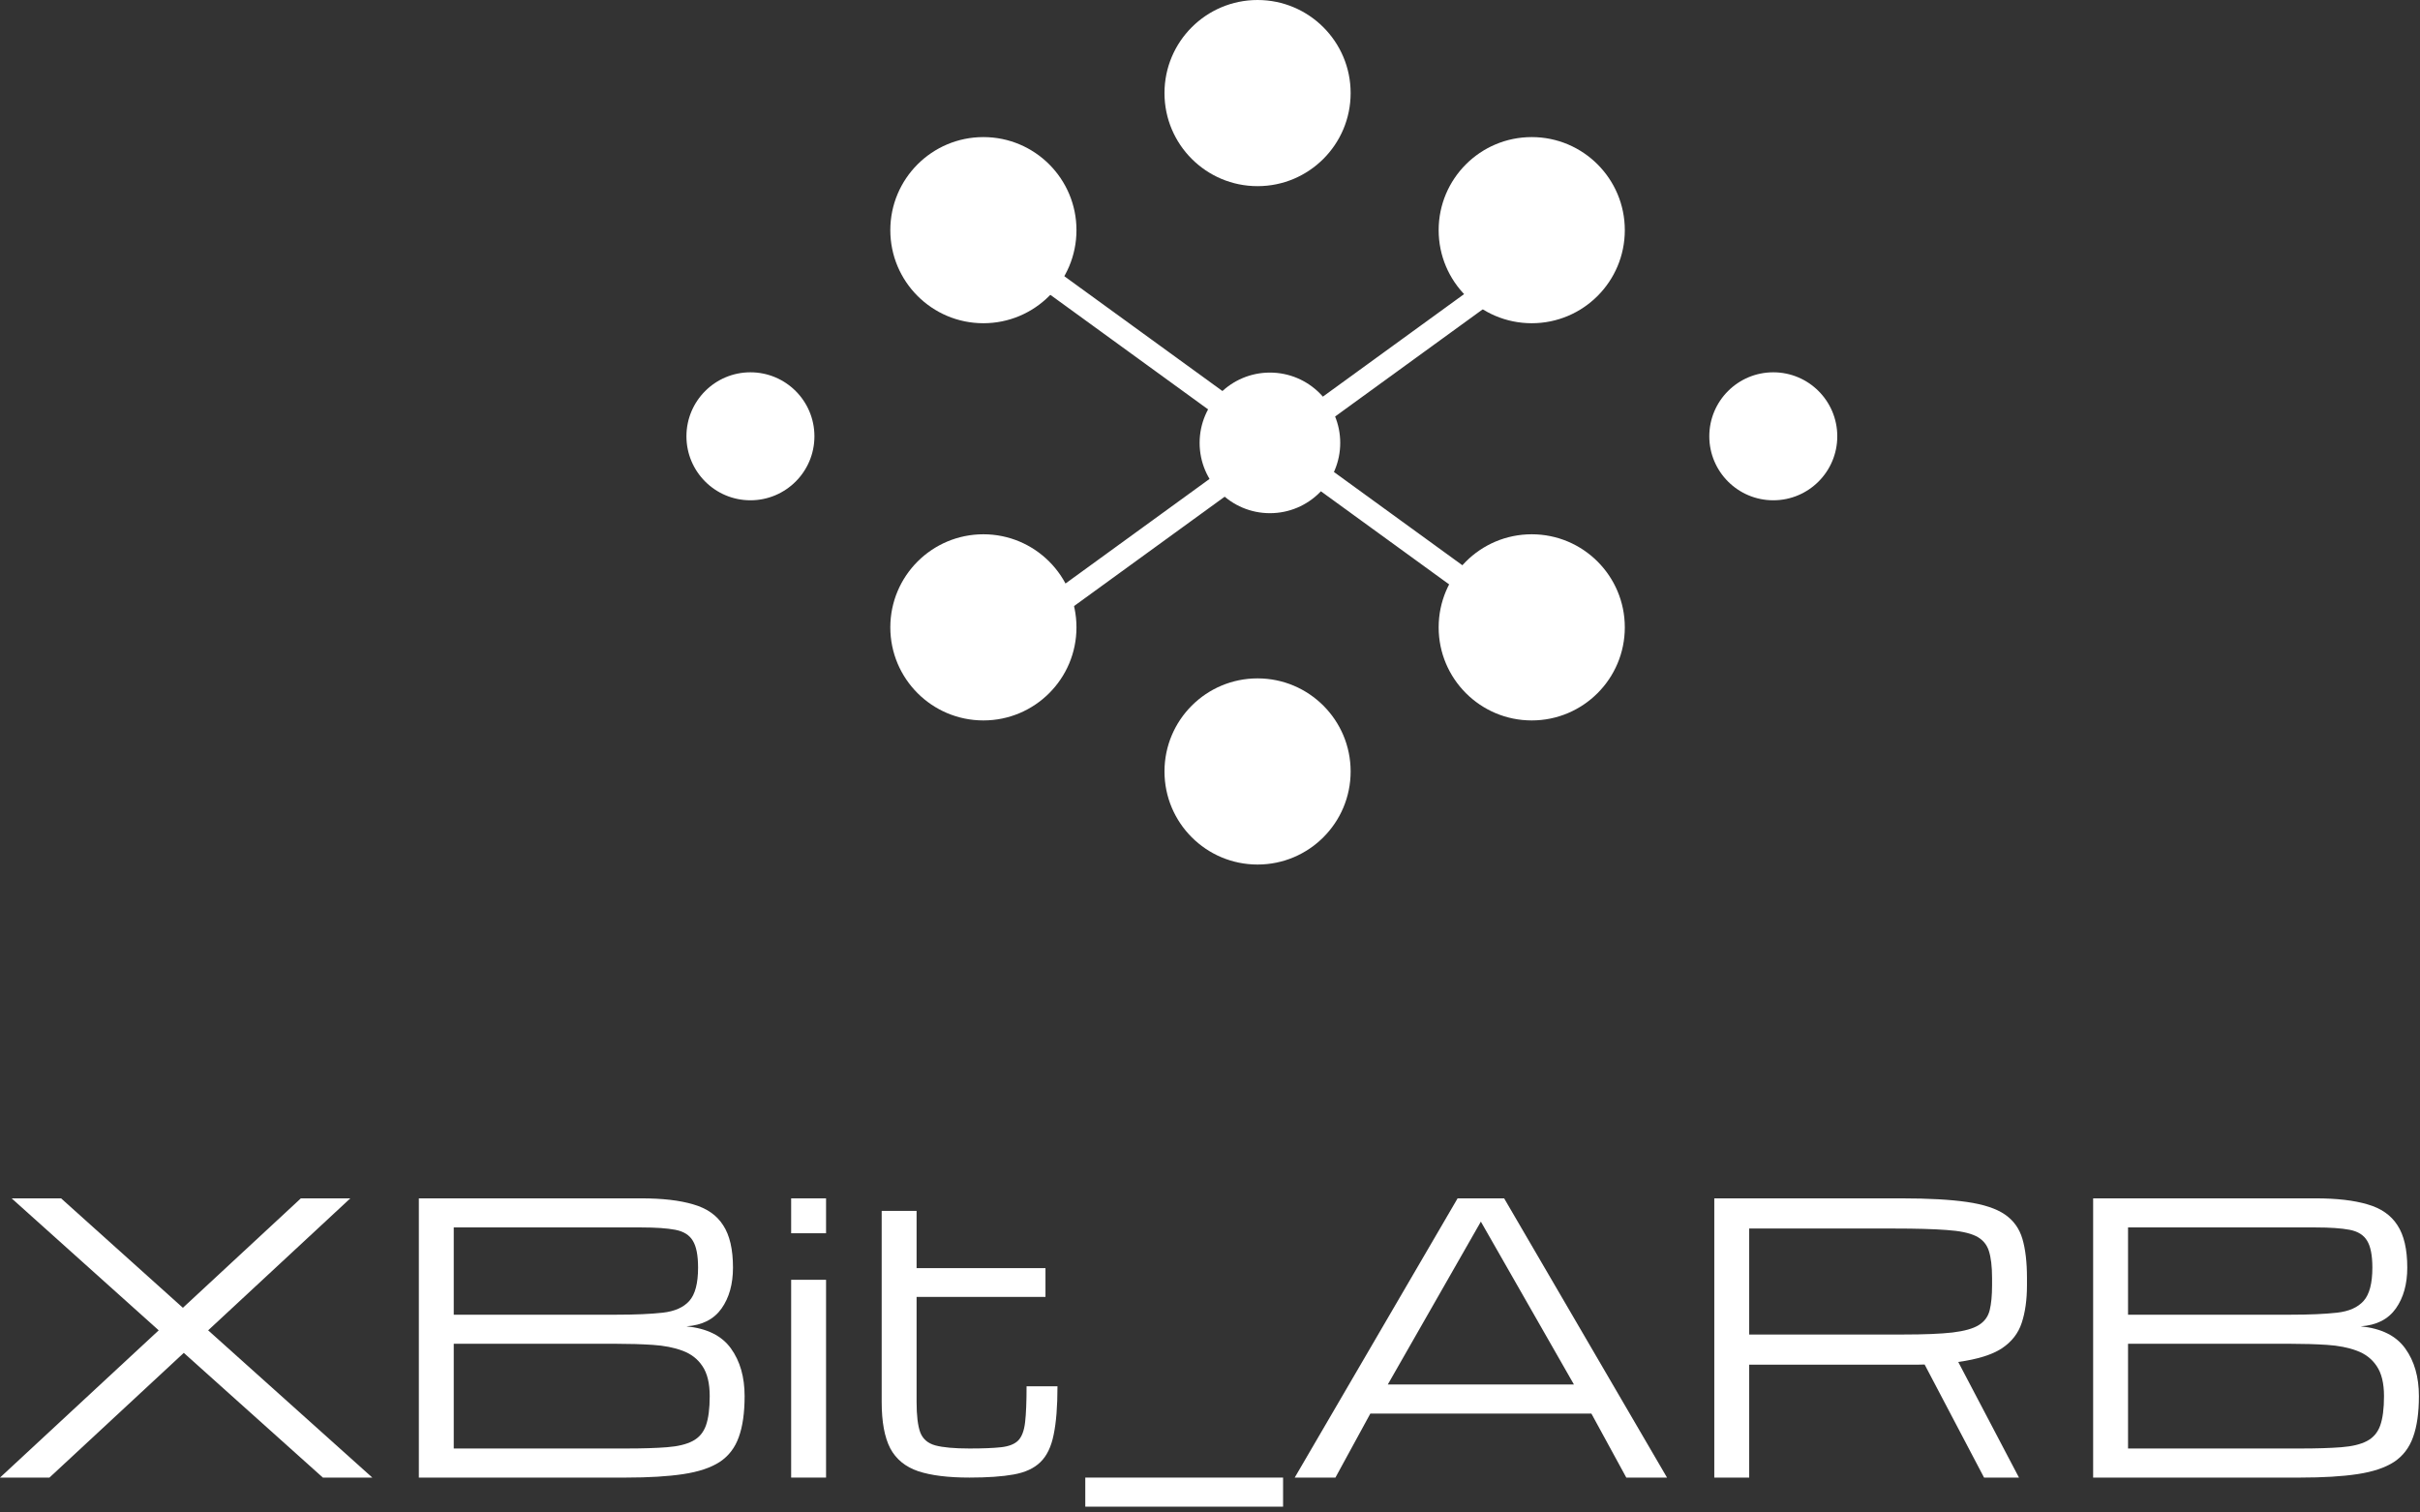<svg width="208" height="130" viewBox="0 0 208 130" fill="none" xmlns="http://www.w3.org/2000/svg">
<rect x="0" y="0" width="208" height="130" fill="#333333" stroke="none"/>
<path d="M92.523 19.782C92.523 24.201 88.941 27.782 84.523 27.782C80.104 27.782 76.523 24.201 76.523 19.782C76.523 15.364 80.104 11.783 84.523 11.783C88.941 11.783 92.523 15.364 92.523 19.782Z" fill="white"/>
<path d="M139.653 19.782C139.653 24.201 136.071 27.782 131.653 27.782C127.234 27.782 123.653 24.201 123.653 19.782C123.653 15.364 127.234 11.783 131.653 11.783C136.071 11.783 139.653 15.364 139.653 19.782Z" fill="white"/>
<path d="M115.193 38.066C115.193 41.404 112.488 44.109 109.151 44.109C105.814 44.109 103.108 41.404 103.108 38.066C103.108 34.729 105.814 32.024 109.151 32.024C112.488 32.024 115.193 34.729 115.193 38.066Z" fill="white"/>
<path d="M70 37.5C70 40.538 67.538 43 64.5 43C61.462 43 59 40.538 59 37.5C59 34.462 61.462 32 64.5 32C67.538 32 70 34.462 70 37.5Z" fill="white"/>
<path d="M157.915 37.5C157.915 40.538 155.453 43 152.415 43C149.377 43 146.915 40.538 146.915 37.5C146.915 34.462 149.377 32 152.415 32C155.453 32 157.915 34.462 157.915 37.5Z" fill="white"/>
<path d="M139.653 53.922C139.653 58.34 136.071 61.922 131.653 61.922C127.234 61.922 123.653 58.34 123.653 53.922C123.653 49.503 127.234 45.922 131.653 45.922C136.071 45.922 139.653 49.503 139.653 53.922Z" fill="white"/>
<path d="M92.523 53.922C92.523 58.34 88.941 61.922 84.523 61.922C80.104 61.922 76.523 58.34 76.523 53.922C76.523 49.503 80.104 45.922 84.523 45.922C88.941 45.922 92.523 49.503 92.523 53.922Z" fill="white"/>
<path d="M116.088 66.308C116.088 70.726 112.506 74.308 108.088 74.308C103.67 74.308 100.088 70.726 100.088 66.308C100.088 61.89 103.67 58.308 108.088 58.308C112.506 58.308 116.088 61.89 116.088 66.308Z" fill="white"/>
<path d="M116.088 8C116.088 12.418 112.506 16 108.088 16C103.67 16 100.088 12.418 100.088 8C100.088 3.582 103.67 0 108.088 0C112.506 0 116.088 3.582 116.088 8Z" fill="white"/>
<path d="M0 127L13.641 114.344L1 103H5.25L15.719 112.406L25.859 103H30.109L17.891 114.344L32 127H27.75L15.797 116.281L4.25 127H0Z" fill="white"/>
<path d="M36 127V103H55.125C56.938 103 58.422 103.172 59.578 103.516C60.745 103.849 61.604 104.448 62.156 105.312C62.719 106.167 63 107.38 63 108.953C63 110.37 62.672 111.542 62.016 112.469C61.359 113.396 60.354 113.906 59 114C60.771 114.177 62.047 114.812 62.828 115.906C63.609 116.99 64 118.354 64 120C64 121.427 63.833 122.599 63.5 123.516C63.177 124.432 62.63 125.146 61.859 125.656C61.089 126.156 60.042 126.505 58.719 126.703C57.406 126.901 55.766 127 53.797 127H36ZM39 113H52.984C54.599 113 55.922 112.943 56.953 112.828C57.984 112.714 58.75 112.375 59.25 111.812C59.75 111.25 60 110.297 60 108.953C60 107.901 59.849 107.13 59.547 106.641C59.255 106.151 58.755 105.839 58.047 105.703C57.339 105.568 56.365 105.5 55.125 105.5H39V113ZM39 124.5H53.797C55.224 124.5 56.401 124.464 57.328 124.391C58.266 124.318 59 124.141 59.531 123.859C60.073 123.578 60.453 123.135 60.672 122.531C60.891 121.917 61 121.073 61 120C61 118.896 60.792 118.036 60.375 117.422C59.969 116.807 59.396 116.365 58.656 116.094C57.927 115.823 57.078 115.656 56.109 115.594C55.141 115.531 54.099 115.5 52.984 115.5H39V124.5Z" fill="white"/>
<path d="M68 127V110H71V127H68ZM68 106V103H71V106H68Z" fill="white"/>
<path d="M83.328 127C81.495 127 80.026 126.818 78.922 126.453C77.818 126.078 77.016 125.422 76.516 124.484C76.026 123.536 75.781 122.208 75.781 120.5V104.078H78.781V109H89.859V111.469H78.781V120.5C78.781 121.667 78.885 122.536 79.094 123.109C79.312 123.682 79.745 124.057 80.391 124.234C81.047 124.411 82.026 124.5 83.328 124.5C84.484 124.5 85.391 124.464 86.047 124.391C86.713 124.318 87.203 124.125 87.516 123.812C87.828 123.49 88.026 122.964 88.109 122.234C88.193 121.505 88.234 120.479 88.234 119.156H90.891C90.891 120.885 90.781 122.271 90.562 123.312C90.354 124.354 89.974 125.141 89.422 125.672C88.88 126.203 88.115 126.557 87.125 126.734C86.146 126.911 84.88 127 83.328 127Z" fill="white"/>
<path d="M93.281 129.5V127H110.281V129.5H93.281Z" fill="white"/>
<path d="M111.281 127L125.281 103H129.281L143.281 127H139.781L136.781 121.5H117.781L114.781 127H111.281ZM119.281 119H135.281L127.281 105L119.281 119Z" fill="white"/>
<path d="M147.344 103H163.406C165.75 103 167.635 103.104 169.062 103.312C170.5 103.521 171.589 103.88 172.328 104.391C173.068 104.901 173.568 105.599 173.828 106.484C174.089 107.37 174.219 108.49 174.219 109.844V110.469C174.219 111.719 174.068 112.797 173.766 113.703C173.474 114.599 172.906 115.328 172.062 115.891C171.219 116.443 169.969 116.833 168.312 117.062L173.531 127H170.531L165.422 117.281C165.214 117.292 164.995 117.297 164.766 117.297C164.547 117.297 164.318 117.297 164.078 117.297H150.344V127H147.344V103ZM150.344 114.703H163.609C165.391 114.703 166.792 114.646 167.812 114.531C168.844 114.406 169.599 114.193 170.078 113.891C170.568 113.589 170.88 113.161 171.016 112.609C171.151 112.057 171.219 111.344 171.219 110.469V109.844C171.219 108.854 171.125 108.073 170.938 107.5C170.75 106.927 170.375 106.505 169.812 106.234C169.25 105.964 168.411 105.792 167.297 105.719C166.182 105.635 164.693 105.594 162.828 105.594H150.344V114.703Z" fill="white"/>
<path d="M179.906 127V103H199.031C200.844 103 202.328 103.172 203.484 103.516C204.651 103.849 205.51 104.448 206.062 105.312C206.625 106.167 206.906 107.38 206.906 108.953C206.906 110.37 206.578 111.542 205.922 112.469C205.266 113.396 204.26 113.906 202.906 114C204.677 114.177 205.953 114.812 206.734 115.906C207.516 116.99 207.906 118.354 207.906 120C207.906 121.427 207.74 122.599 207.406 123.516C207.083 124.432 206.536 125.146 205.766 125.656C204.995 126.156 203.948 126.505 202.625 126.703C201.312 126.901 199.672 127 197.703 127H179.906ZM182.906 113H196.891C198.505 113 199.828 112.943 200.859 112.828C201.891 112.714 202.656 112.375 203.156 111.812C203.656 111.25 203.906 110.297 203.906 108.953C203.906 107.901 203.755 107.13 203.453 106.641C203.161 106.151 202.661 105.839 201.953 105.703C201.245 105.568 200.271 105.5 199.031 105.5H182.906V113ZM182.906 124.5H197.703C199.13 124.5 200.307 124.464 201.234 124.391C202.172 124.318 202.906 124.141 203.438 123.859C203.979 123.578 204.359 123.135 204.578 122.531C204.797 121.917 204.906 121.073 204.906 120C204.906 118.896 204.698 118.036 204.281 117.422C203.875 116.807 203.302 116.365 202.562 116.094C201.833 115.823 200.984 115.656 200.016 115.594C199.047 115.531 198.005 115.5 196.891 115.5H182.906V124.5Z" fill="white"/>
<path fill-rule="evenodd" clip-rule="evenodd" d="M132.844 56.25L85.412 21.809L86.588 20.191L134.02 54.632L132.844 56.25Z" fill="white"/>
<path fill-rule="evenodd" clip-rule="evenodd" d="M86.588 56.25L134.02 21.809L132.845 20.191L85.412 54.632L86.588 56.25Z" fill="white"/>
</svg>
